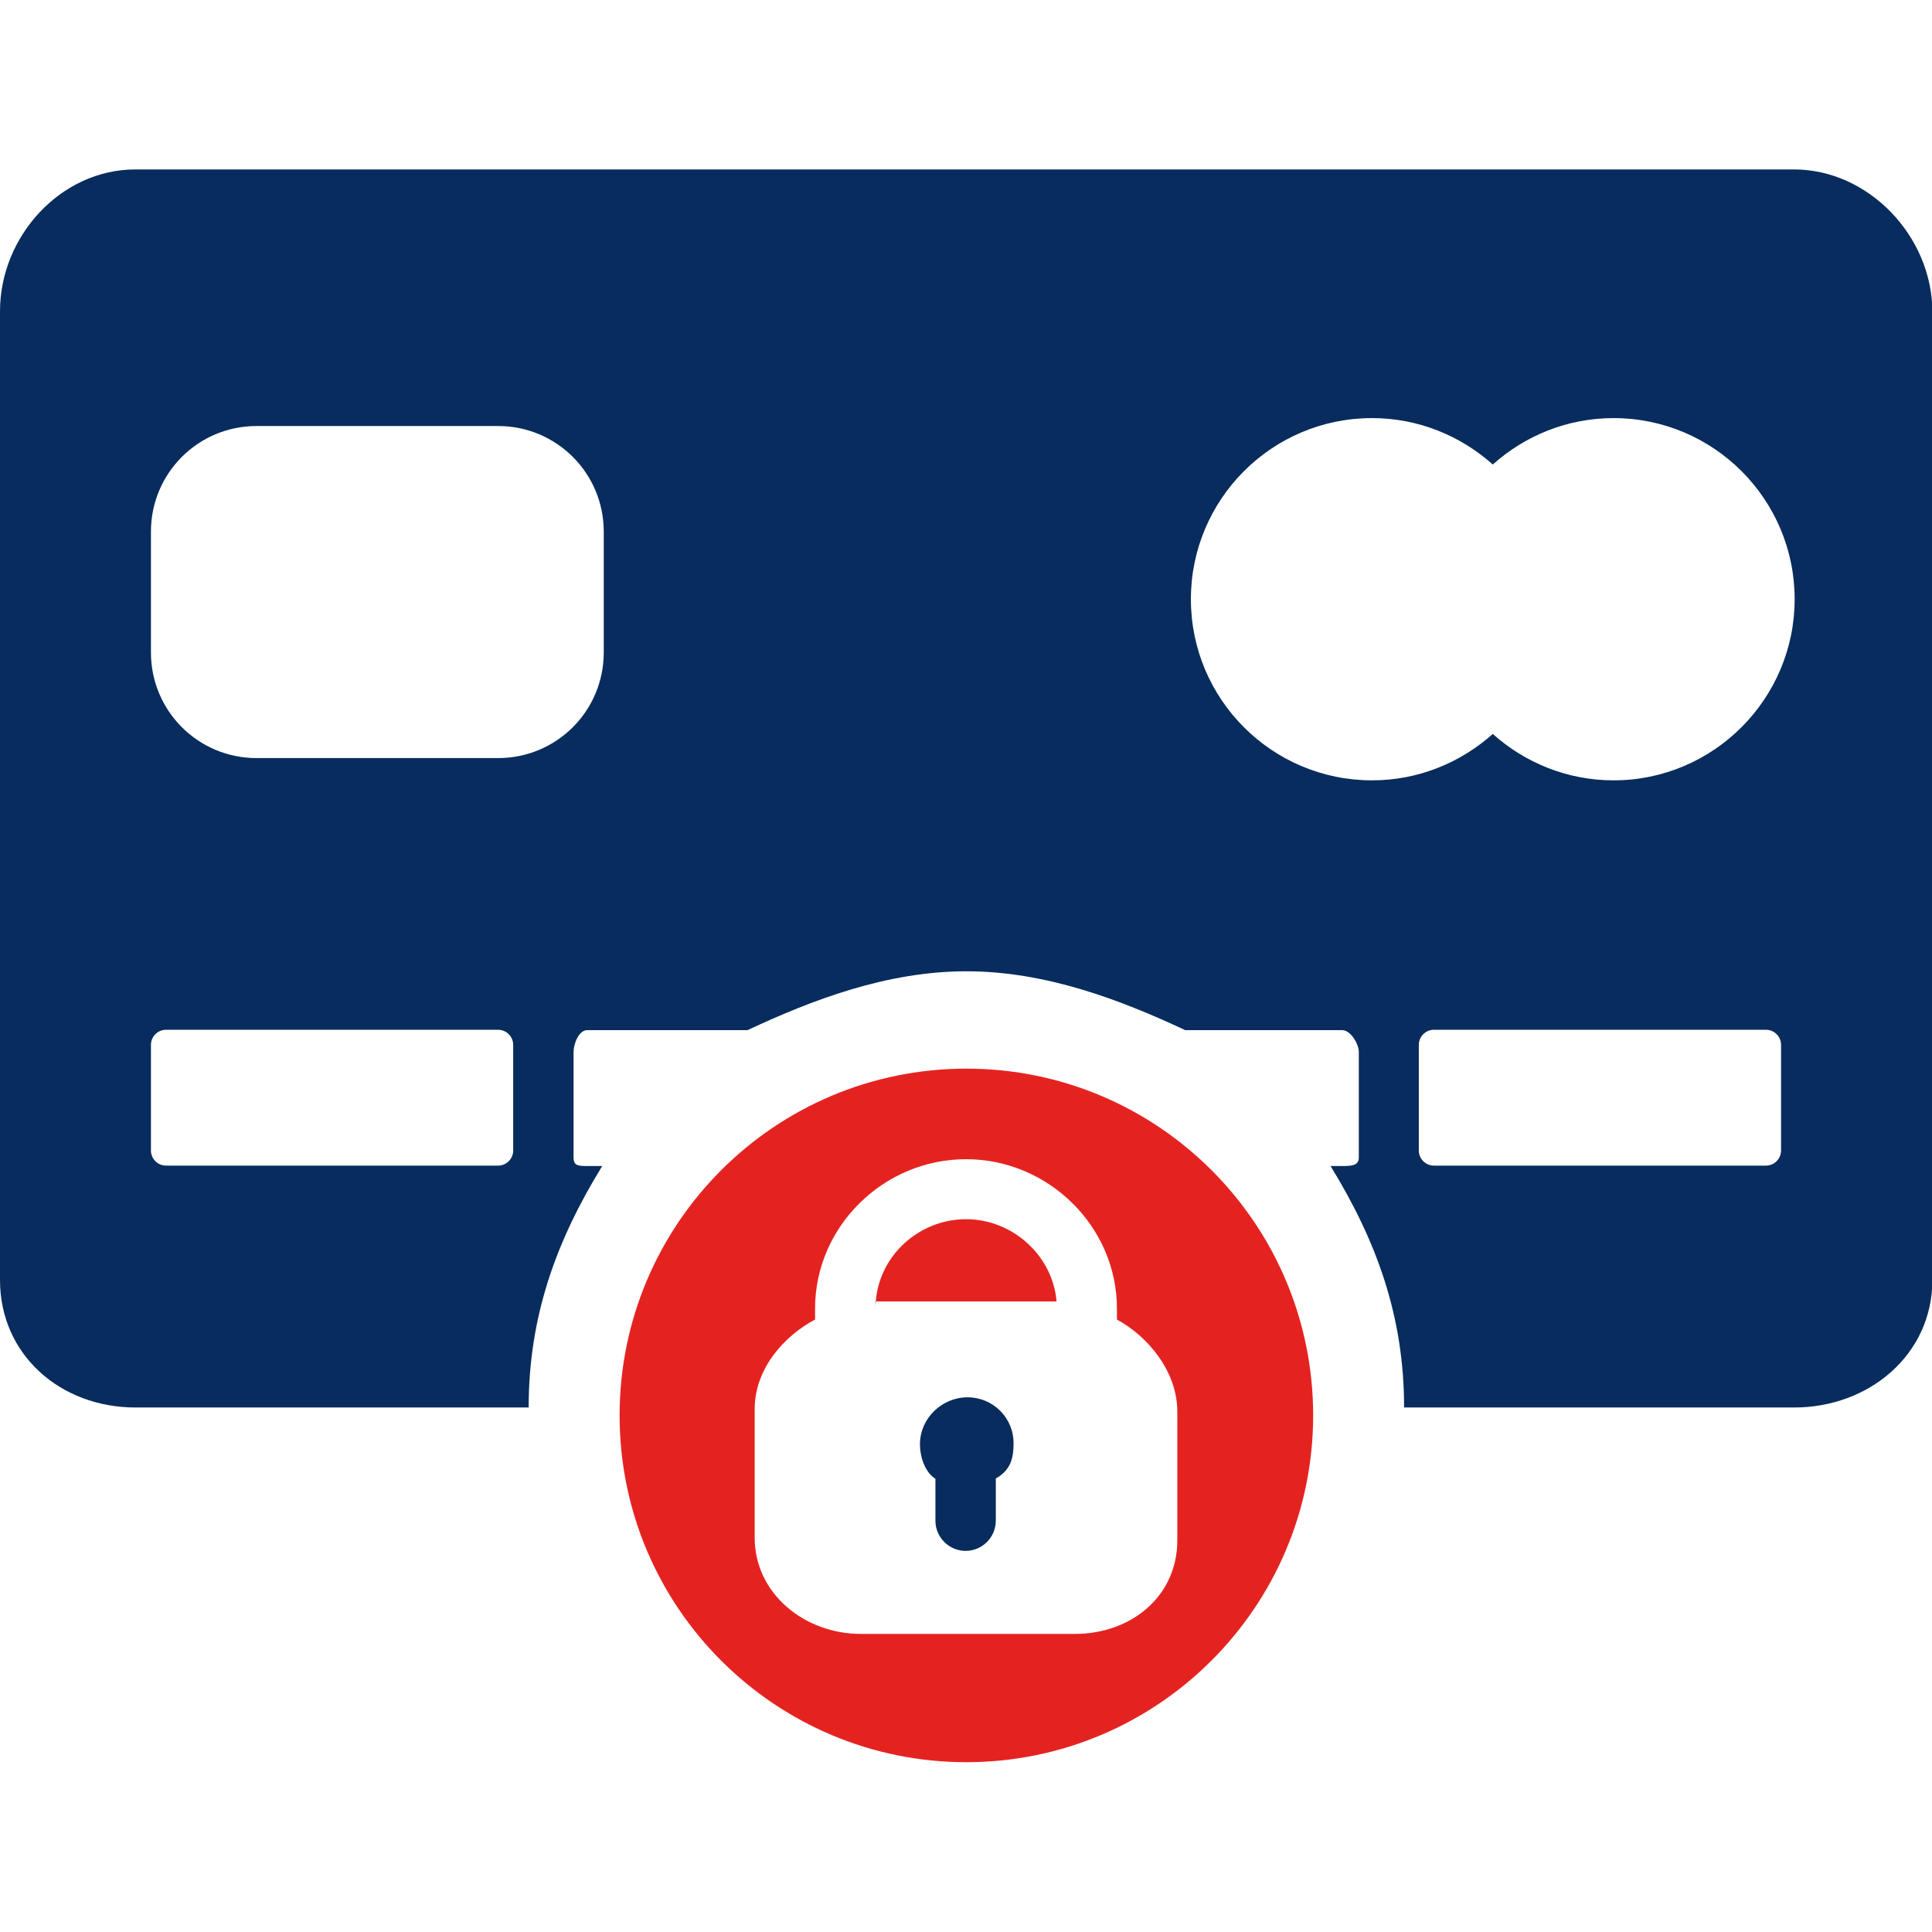<?xml version="1.0" encoding="utf-8"?>
<!-- Generator: Adobe Illustrator 25.2.3, SVG Export Plug-In . SVG Version: 6.00 Build 0)  -->
<svg version="1.1" id="Layer_1" xmlns="http://www.w3.org/2000/svg" xmlns:xlink="http://www.w3.org/1999/xlink" x="0px" y="0px"
	 viewBox="0 0 512 512" style="enable-background:new 0 0 512 512;" xml:space="preserve">
<style type="text/css">
	.st0{fill:#082C5D;}
	.st1{fill:#E42321;}
</style>
<g>
	<g>
		<path class="st0" d="M475.4,44.9H35.9C16.1,44.9,0,62.6,0,82.5v256.7c0,19.9,16.1,33.8,35.9,33.8h104.2c0-24,7.2-44,19.5-64h-4
			c-2.2,0-3.6,0-3.6-2.2v-28c0-2.2,1.4-5.8,3.6-5.8h42.5c17.1-8,36.9-15.6,58-15.6s40.9,7.6,58,15.6h41.6c2.2,0,4.4,3.6,4.4,5.8v28
			c0,2.2-2.2,2.2-4.4,2.2h-3.1c12.3,20,19.5,40,19.5,64h103.4c19.8,0,36.6-14,36.6-33.8V82.5C512,62.6,495.2,44.9,475.4,44.9z
			 M136,304.9c0,2.2-1.8,4-4,4H44c-2.2,0-4-1.8-4-4v-28c0-2.2,1.8-4,4-4h88c2.2,0,4,1.8,4,4V304.9z M160,172.9c0,15.5-12.5,28-28,28
			H68c-15.5,0-28-12.5-28-28v-32c0-15.5,12.5-28,28-28h64c15.5,0,28,12.5,28,28V172.9z M472,304.9c0,2.2-1.8,4-4,4h-88
			c-2.2,0-4-1.8-4-4v-28c0-2.2,1.8-4,4-4h88c2.2,0,4,1.8,4,4V304.9z M427.6,206.8c-12.3,0-23.5-4.7-32-12.3
			c-8.5,7.6-19.7,12.3-32,12.3c-26.5,0-48-21.5-48-48c0-26.5,21.5-48,48-48c12.3,0,23.5,4.7,32,12.3c8.5-7.6,19.7-12.3,32-12.3
			c26.5,0,48,21.5,48,48C475.6,185.2,454.1,206.8,427.6,206.8z"/>
	</g>
</g>
<g>
	<g>
		<g>
			<path class="st1" d="M256,323.1c-12.4,0-23,9.6-23.9,21.8h46.6c0.2,0,0.5,0,0.7,0c0.2,0,0.4,0,0.6,0
				C279,332.8,268.4,323.1,256,323.1z"/>
			<path d="M280,344.9C280,344.9,279.9,344.9,280,344.9c0,0.6,0,1.2,0,1.8V344.9z"/>
			<path d="M232,346.7c0-0.6,0-1.2,0.1-1.8H232V346.7z"/>
			<path d="M280,344.9L280,344.9C280,344.9,280,344.9,280,344.9L280,344.9z"/>
		</g>
	</g>
</g>
<g>
	<g>
		<path class="st0" d="M256.4,370.3c-6.8,0-12.6,5.6-12.6,12.4c0,3.7,1.5,7.6,4.1,9.2v11.1c0,4.4,3.6,8,8,8c4.4,0,8-3.6,8-8v-11.2
			c4-2.2,4.7-5.5,4.7-9.2C268.7,375.8,263.2,370.3,256.4,370.3z"/>
	</g>
</g>
<g>
	<g>
		<path class="st1" d="M256.1,283.2c-50.8,0-91.9,41.2-91.9,91.9c0,50.8,41.2,91.9,91.9,91.9s91.9-41.2,91.9-91.9
			C348,324.3,306.8,283.2,256.1,283.2z M312,408.2c0,14.9-12.3,24.8-27.1,24.8h-56.8c-14.8,0-28.1-10.6-28.1-25.5v-34.1
			c0-10.8,8-19.5,16-23.7v-2.9c0-21.8,18.2-39.6,40-39.6s40,17.8,40,39.6v2.9c8,4.3,16,13.6,16,24.4V408.2z"/>
	</g>
</g>
</svg>
